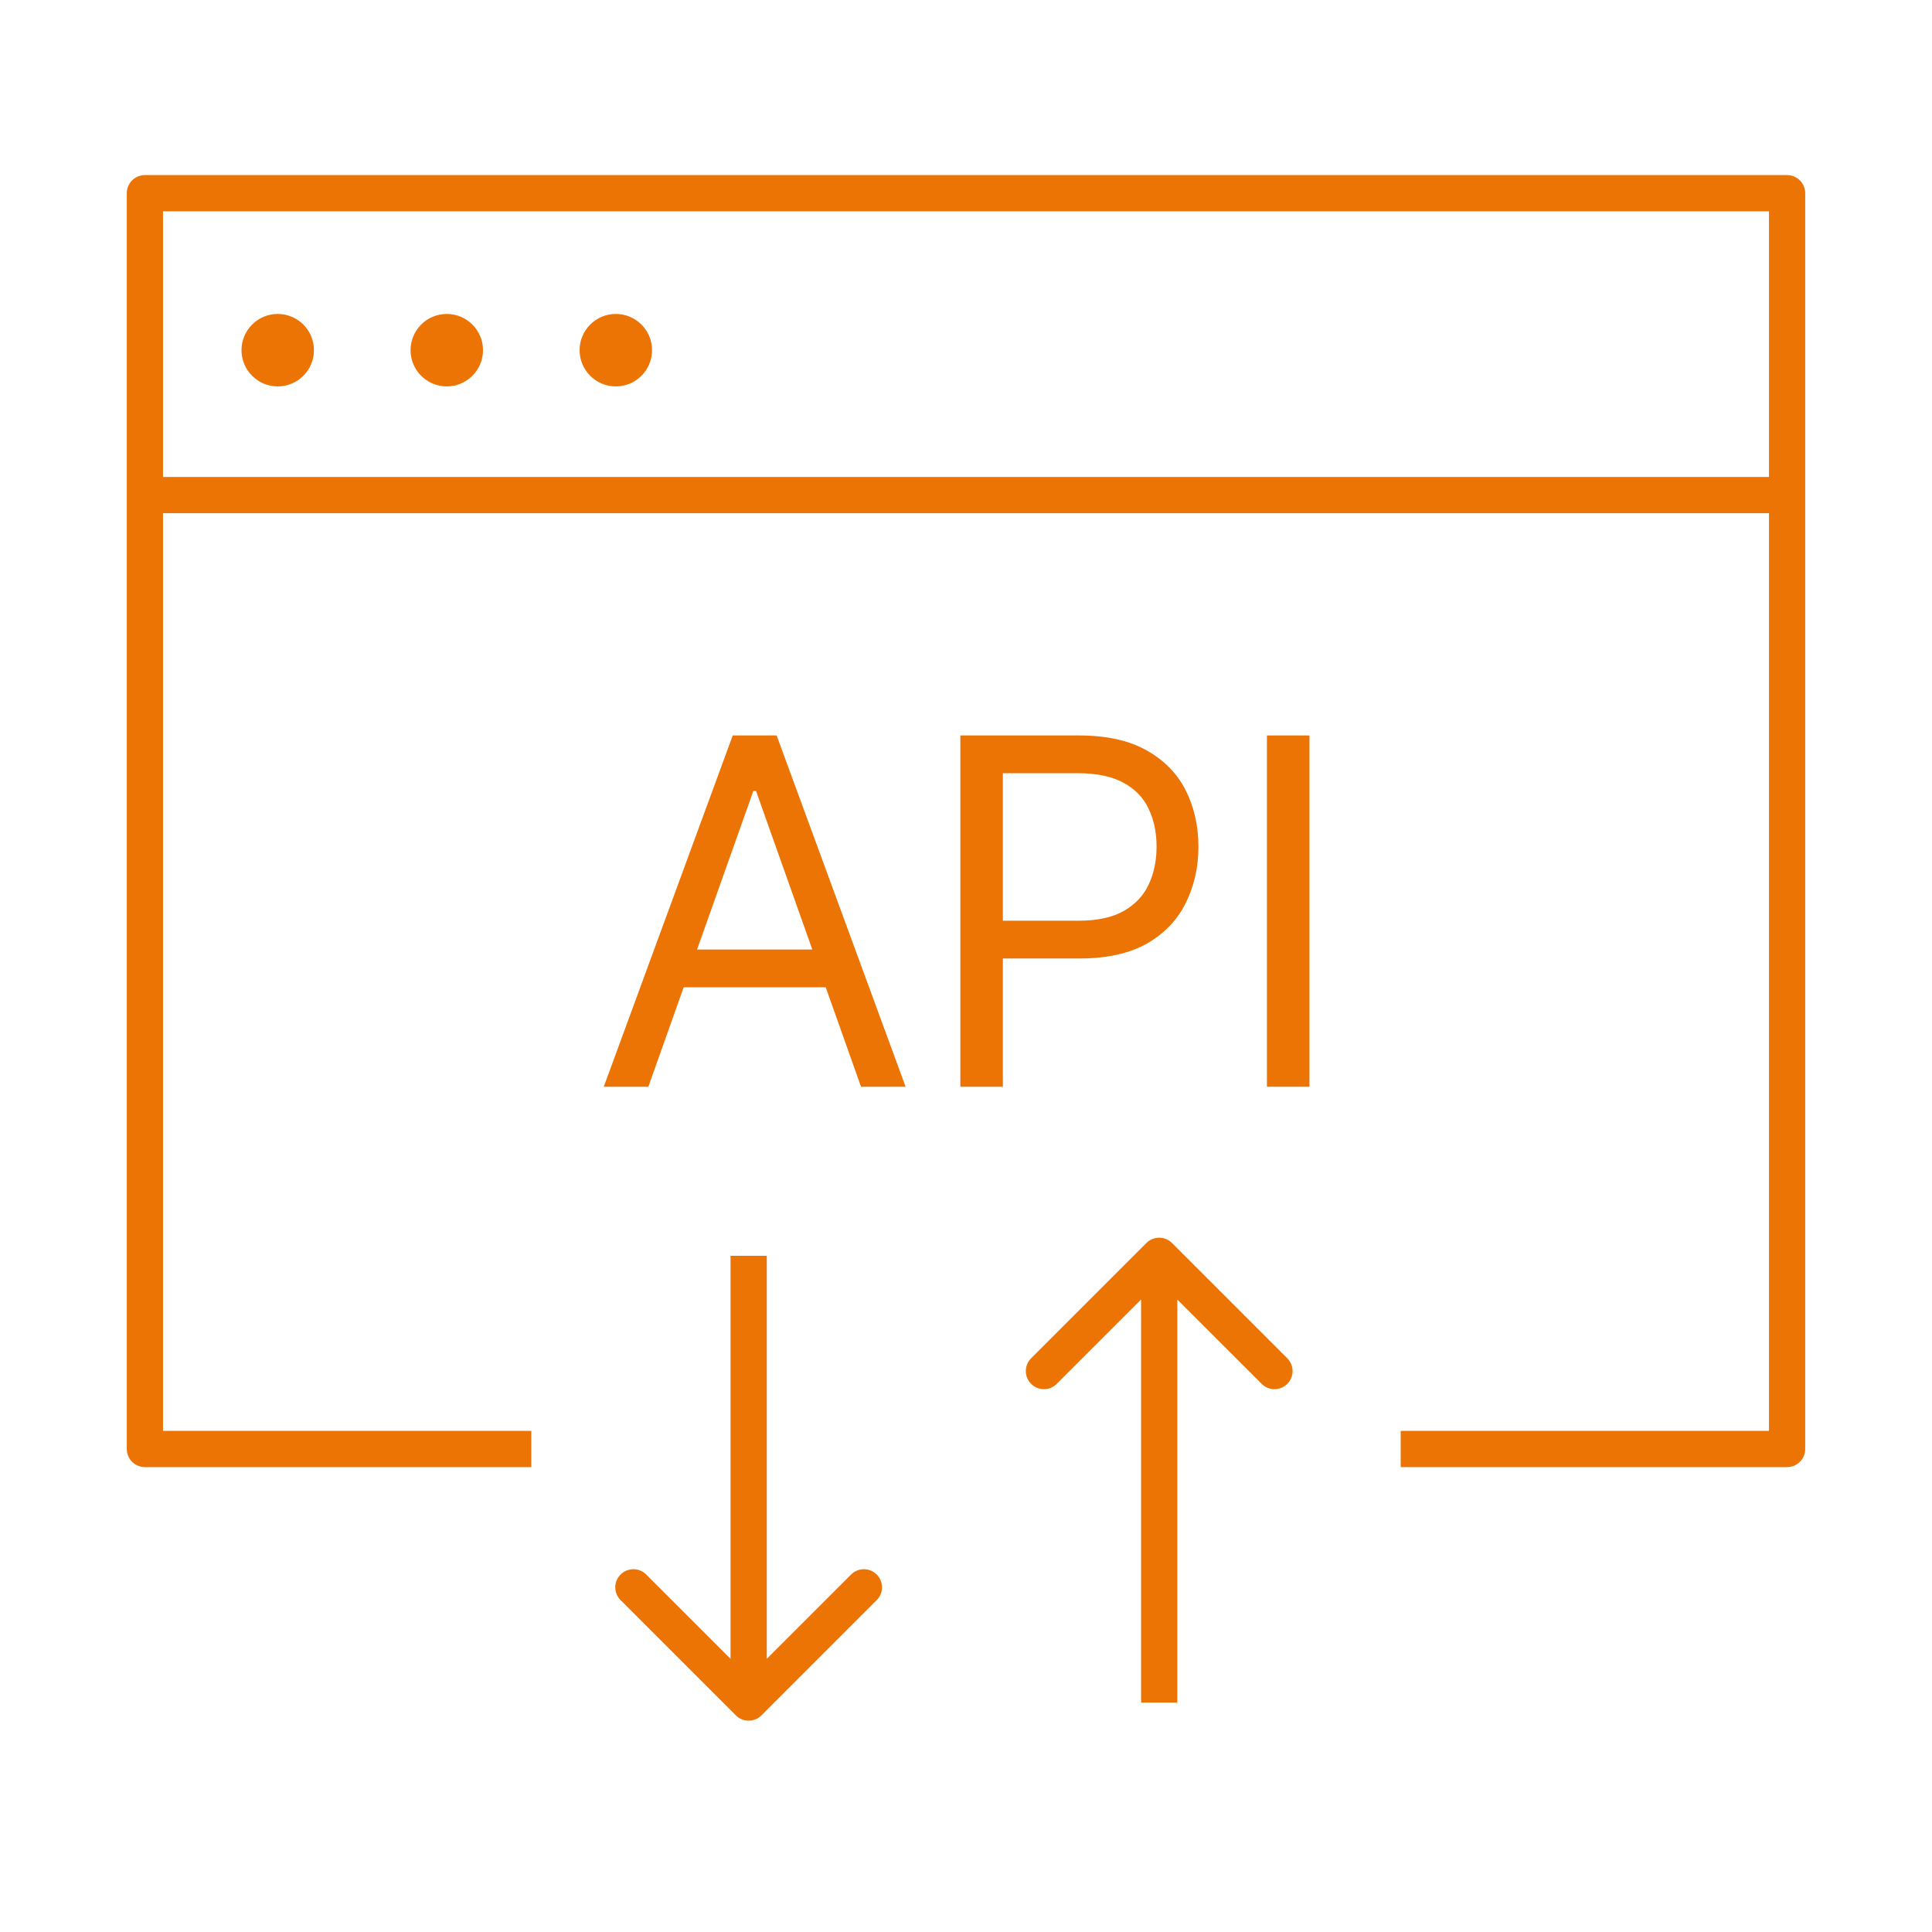 <?xml version="1.0" encoding="UTF-8"?> <svg xmlns="http://www.w3.org/2000/svg" width="80" height="80" viewBox="0 0 80 80" fill="none"> <path d="M22 60C17.062 60 11.81 60 6 60V8H74V60C68.19 60 62.938 60 58 60" stroke="#EB7405" stroke-width="1.5" stroke-linejoin="round"></path> <path d="M6 20.5H74" stroke="#EB7405" stroke-width="1.5" stroke-linejoin="round"></path> <circle cx="11.5" cy="14.5" r="1.5" fill="#EB7405"></circle> <circle cx="18.5" cy="14.5" r="1.5" fill="#EB7405"></circle> <circle cx="25.5" cy="14.5" r="1.5" fill="#EB7405"></circle> <path d="M26.847 45H25L30.341 30.454H32.159L37.5 45H35.653L31.307 32.756H31.193L26.847 45ZM27.528 39.318H34.972V40.881H27.528V39.318Z" fill="#EB7405"></path> <path d="M39.766 45V30.454H44.68C45.822 30.454 46.754 30.66 47.479 31.072C48.208 31.48 48.748 32.031 49.098 32.727C49.448 33.423 49.624 34.2 49.624 35.057C49.624 35.914 49.448 36.693 49.098 37.393C48.752 38.094 48.217 38.653 47.493 39.07C46.769 39.481 45.84 39.688 44.709 39.688H41.186V38.125H44.652C45.433 38.125 46.061 37.99 46.534 37.72C47.008 37.45 47.351 37.086 47.564 36.626C47.782 36.162 47.891 35.639 47.891 35.057C47.891 34.474 47.782 33.954 47.564 33.494C47.351 33.035 47.005 32.675 46.527 32.415C46.049 32.15 45.414 32.017 44.624 32.017H41.527V45H39.766Z" fill="#EB7405"></path> <path d="M54.222 30.454V45H52.461V30.454H54.222Z" fill="#EB7405"></path> <path d="M30.47 71.03C30.763 71.323 31.237 71.323 31.53 71.03L36.303 66.257C36.596 65.965 36.596 65.49 36.303 65.197C36.01 64.904 35.535 64.904 35.243 65.197L31 69.439L26.757 65.197C26.465 64.904 25.99 64.904 25.697 65.197C25.404 65.49 25.404 65.965 25.697 66.257L30.47 71.03ZM30.25 52V70.5H31.75V52H30.25Z" fill="#EB7405"></path> <path d="M48.53 51.47C48.237 51.177 47.763 51.177 47.47 51.47L42.697 56.243C42.404 56.535 42.404 57.01 42.697 57.303C42.99 57.596 43.465 57.596 43.757 57.303L48 53.061L52.243 57.303C52.535 57.596 53.01 57.596 53.303 57.303C53.596 57.01 53.596 56.535 53.303 56.243L48.53 51.47ZM48.75 70.5V52H47.25V70.5H48.75Z" fill="#EB7405"></path> </svg> 